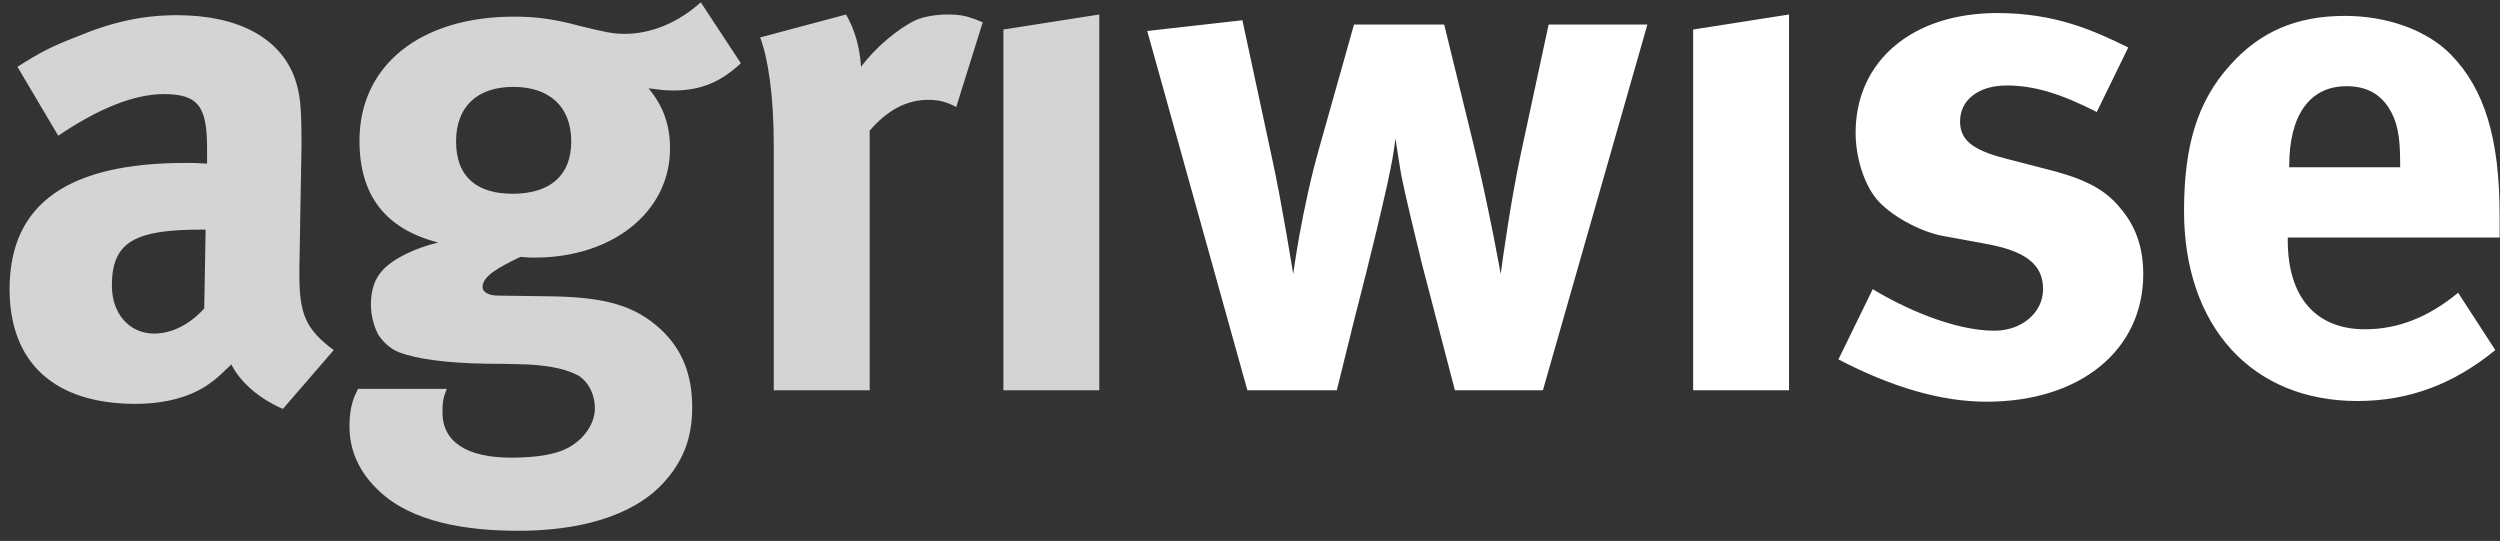 <svg width="171" height="37" viewBox="0 0 171 37" xmlns="http://www.w3.org/2000/svg"><rect x="0" y="0" width="171" height="37" fill="#333333" stroke="none"/><title>logo3</title><g fill="none" fill-rule="evenodd"><path d="M13.968 21.102c-.98 1.078-2.204 1.715-3.427 1.715-1.664 0-2.888-1.324-2.888-3.285 0-2.993 1.567-3.826 6.118-3.826h.294l-.097 5.396zM3.983 9.282c2.692-1.817 5.138-2.847 7.243-2.847 2.398 0 2.939.93 2.939 3.728v1.031c-.685-.05-.98-.05-1.47-.05-7.978 0-12.04 2.748-12.04 8.634 0 5.001 3.035 7.846 8.616 7.846 2.054 0 3.815-.49 5.039-1.373.49-.342.587-.443 1.516-1.324.638 1.275 2.01 2.402 3.526 3.041l3.475-4.022c-1.909-1.423-2.35-2.453-2.35-5.15v-.442l.147-8.437c0-2.696-.097-3.482-.441-4.512-.979-2.795-3.866-4.366-8.077-4.366-2.298 0-4.404.443-6.85 1.471-1.763.687-2.448 1.032-4.063 2.06l2.79 4.711zM39.074 9.674c0 2.304-1.419 3.579-4.012 3.579-2.3 0-3.867-1.03-3.867-3.58 0-2.355 1.42-3.73 3.916-3.73s3.963 1.375 3.963 3.73zm3.672-7.359c-.832 0-1.273-.099-3.083-.54-1.812-.492-3.085-.637-4.503-.637-6.413 0-10.572 3.336-10.572 8.485 0 3.73 1.763 6.034 5.383 6.966-1.468.343-3.082 1.079-3.817 1.912-.539.59-.783 1.374-.783 2.306 0 .783.195 1.47.489 2.06.343.54.832.98 1.42 1.226 1.175.44 3.083.736 6.02.785 1.517 0 2.447.05 2.789.05 1.812.097 2.742.392 3.427.734.686.393 1.174 1.276 1.174 2.257 0 .982-.636 1.962-1.565 2.55-.881.589-2.3.834-4.162.834-3.033 0-4.698-1.079-4.698-3.09 0-.884.098-1.078.294-1.617h-6.07c-.244.489-.586 1.175-.586 2.55 0 1.715.685 3.187 2.054 4.463 2.252 2.11 5.923 2.696 9.497 2.696 3.915 0 7.684-.88 9.886-3.236 1.37-1.471 2.008-3.091 2.008-5.2 0-2.254-.687-3.972-2.155-5.346-1.762-1.619-3.768-2.206-7.586-2.256l-3.524-.048c-.685 0-1.076-.247-1.076-.59 0-.687.929-1.275 2.594-2.059.488.049.685.049.977.049 5.336 0 9.251-3.14 9.251-7.456 0-1.668-.489-2.942-1.467-4.12.83.098 1.074.146 1.713.146 1.809 0 3.18-.54 4.6-1.863L47.933.158c-1.517 1.372-3.376 2.157-5.187 2.157zM51.996 2.56L57.87.992c.587 1.03.929 2.159 1.027 3.58.929-1.273 2.497-2.6 3.72-3.186.538-.247 1.418-.394 2.153-.394.98 0 1.42.097 2.448.539l-1.812 5.788c-.636-.343-1.174-.49-1.91-.49-1.468 0-2.788.688-4.011 2.108v17.757h-6.56V9.917c0-3.384-.391-5.935-.93-7.356M68.632 2.02l6.56-1.029v25.702h-6.56V2.02" fill="#D4D4D4"/><path d="M78.47 2.119l6.51-.734 2.055 9.563c.636 2.893 1.42 7.798 1.42 7.798s.586-4.463 1.81-8.73l2.349-8.338h6.168l2.005 8.19c1.126 4.66 1.86 8.878 1.86 8.878.146-1.078.688-5.002 1.37-8.191l1.909-8.877h6.756l-7.147 25.015h-6.02l-2.252-8.634c-.487-2.01-1.076-4.412-1.418-6.08-.197-1.178-.245-1.522-.394-2.504-.146 1.08-.193 1.424-.584 3.24-.932 4.169-2.106 8.631-2.156 8.829l-1.272 5.149h-6.118L78.47 2.119M115.813 2.02L122.37.991v25.702h-6.558V2.02M145.572 3.247l-2.154 4.414c-2.497-1.275-4.308-1.814-6.167-1.814-1.91 0-3.183.981-3.183 2.452 0 1.275.834 1.962 3.133 2.55l3.035.786c3.083.785 4.111 1.717 4.993 2.844.927 1.178 1.37 2.6 1.37 4.267 0 5.2-4.307 8.731-10.718 8.731-3.084 0-6.462-.981-10.132-2.894l2.347-4.805c2.008 1.225 5.484 2.843 8.321 2.843 1.86 0 3.329-1.226 3.329-2.843 0-1.72-1.224-2.601-3.865-3.092l-2.938-.54c-1.663-.293-3.72-1.47-4.602-2.55-.878-1.078-1.417-2.894-1.417-4.512 0-4.905 3.865-8.192 9.688-8.192 4.014 0 6.658 1.227 8.96 2.355M156.582 11.34c0-3.483 1.42-5.444 3.916-5.444 1.321 0 2.251.49 2.889 1.47.586.933.784 1.915.784 3.778v.295h-7.59v-.098zm5.19 11.183c-3.38 0-5.289-2.206-5.289-6.081v-.197h14.49v-1.52c0-5.25-1.03-8.634-3.33-10.988-1.615-1.666-4.355-2.65-7.243-2.65-3.329 0-5.824 1.081-7.879 3.387-2.201 2.452-3.133 5.443-3.133 9.956 0 7.898 4.649 12.999 11.843 12.999 3.526 0 6.56-1.13 9.448-3.483l-2.544-3.923c-2.01 1.668-4.113 2.5-6.363 2.5z" fill="#FFF"/></g></svg>